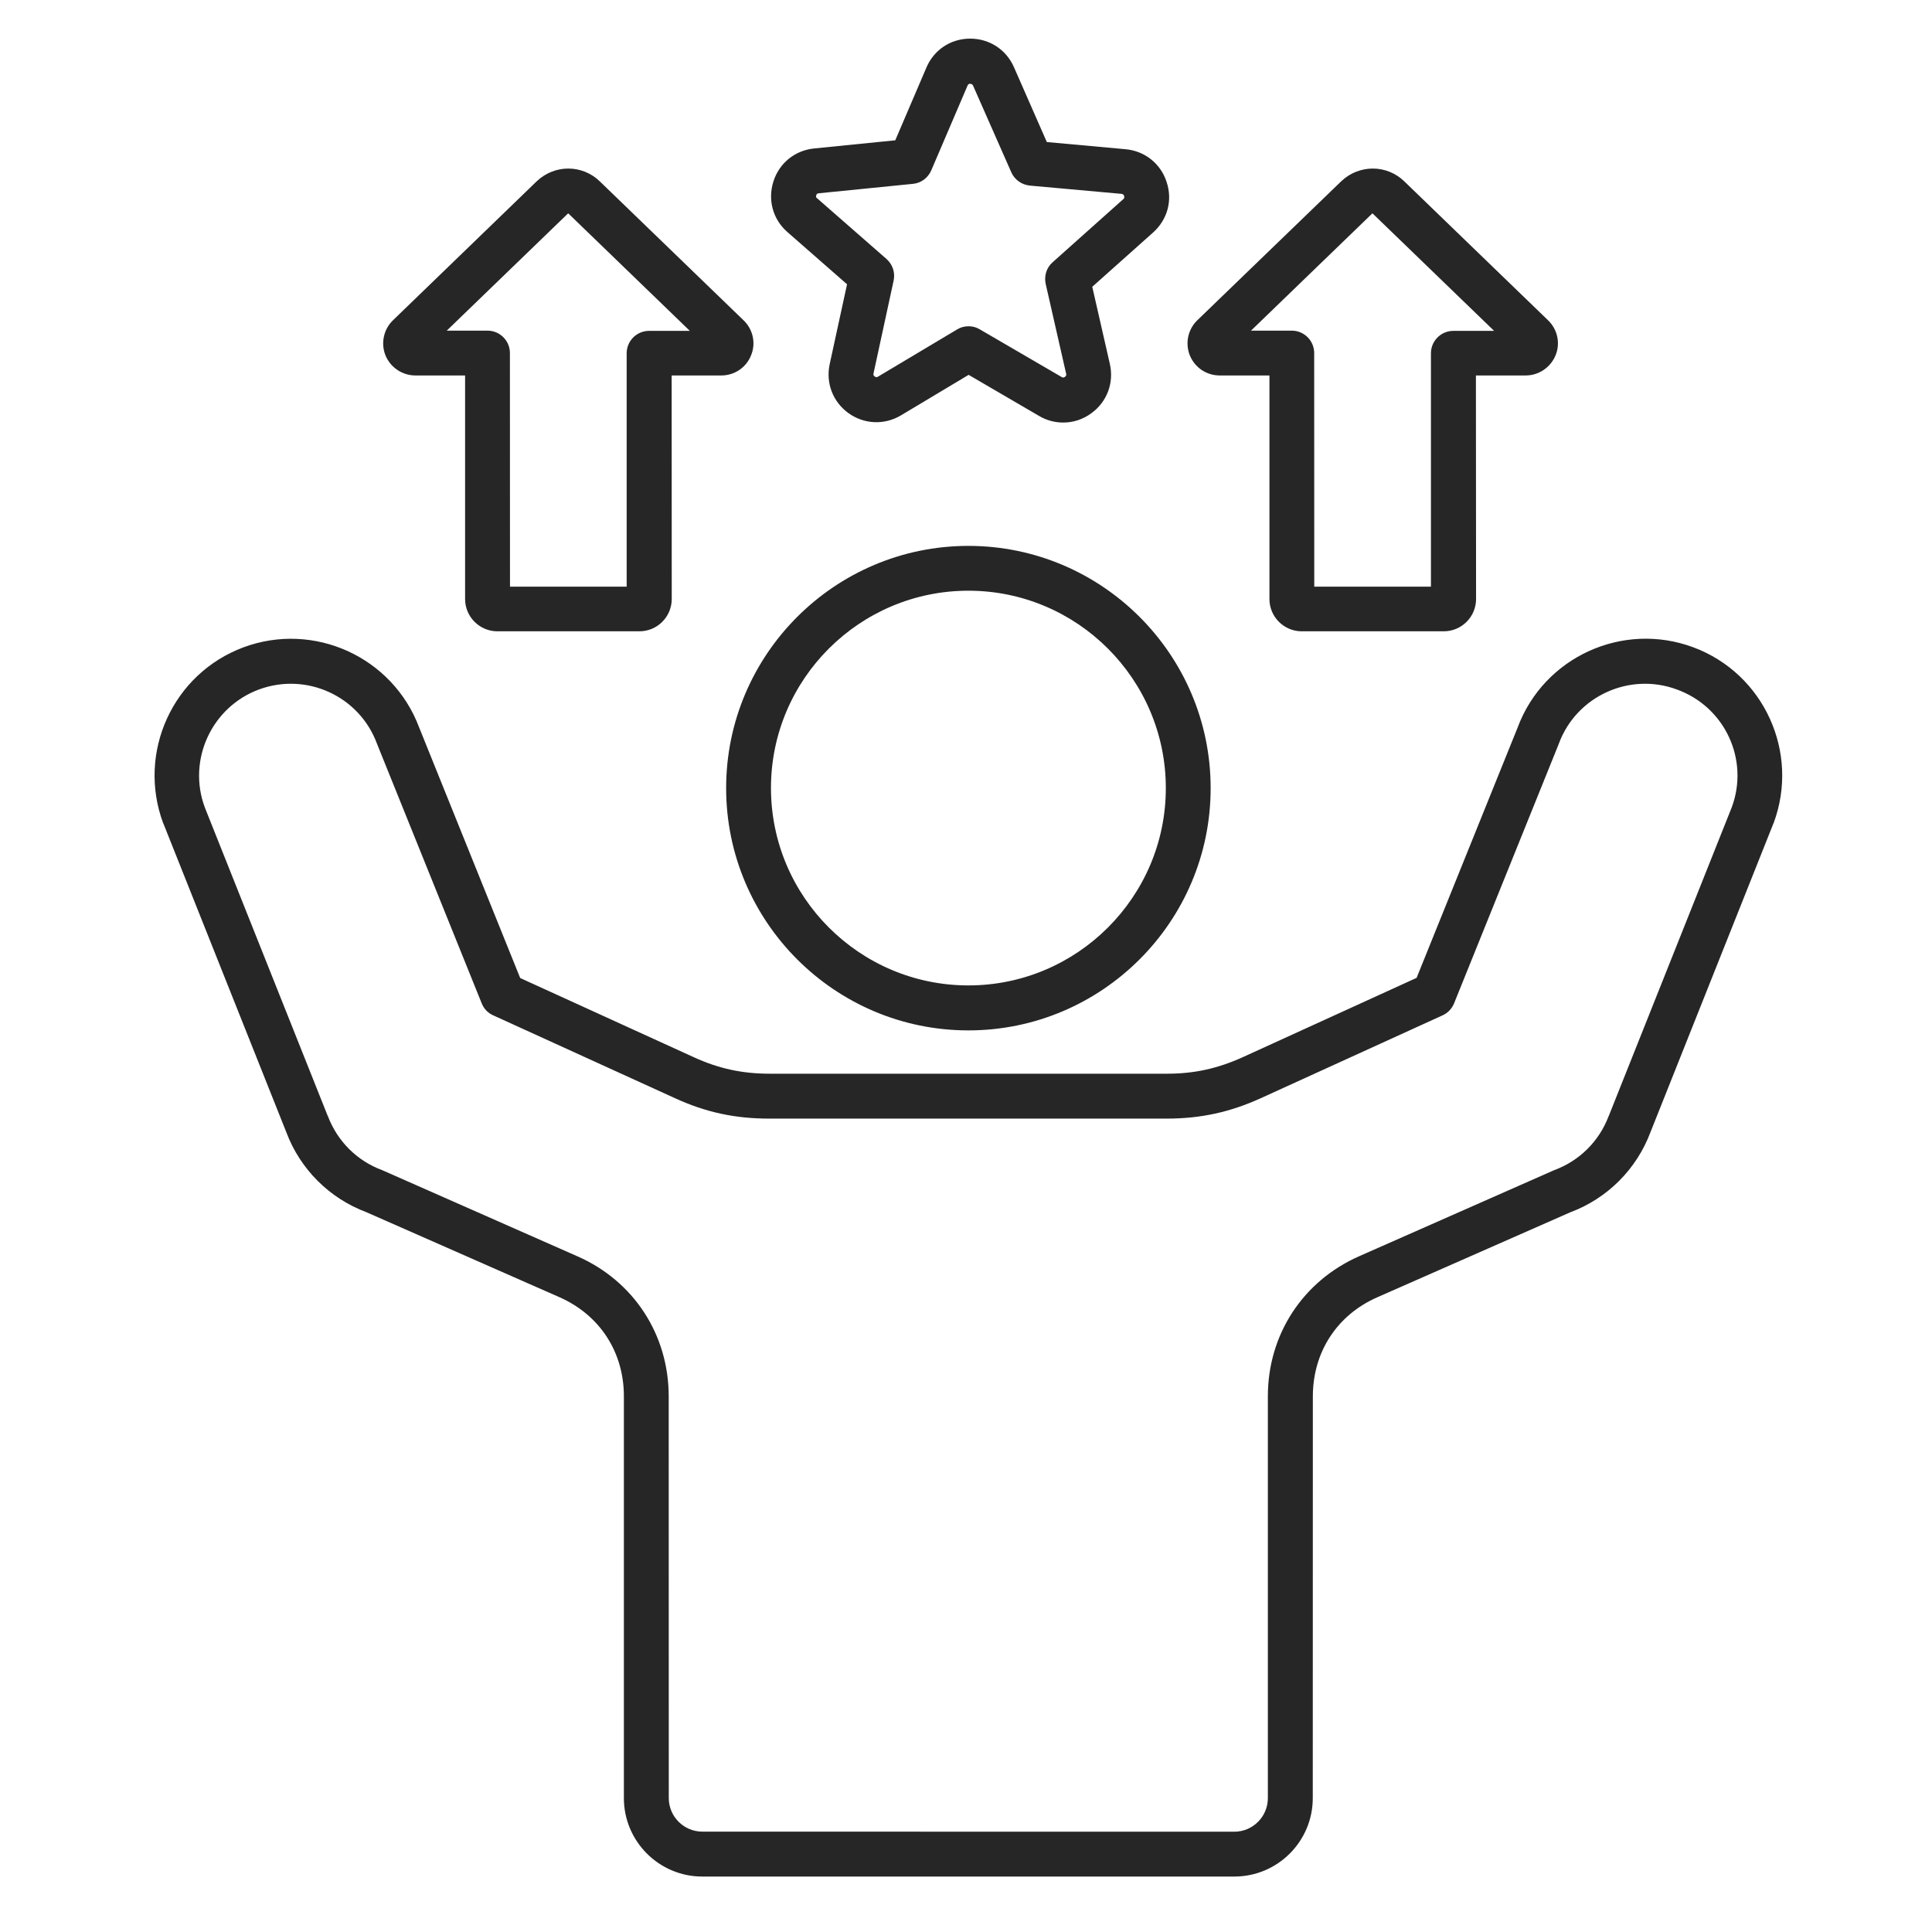 <?xml version="1.0" encoding="utf-8"?>
<svg width="100" height="100" viewBox="0 0 100 100" fill="none" xmlns="http://www.w3.org/2000/svg">
<path d="M43.843 14.715L42.945 18.844C42.734 19.824 43.105 20.793 43.914 21.383C44.722 21.961 45.765 22.012 46.625 21.504L50.136 19.402L53.785 21.531C54.175 21.762 54.605 21.871 55.035 21.871C55.547 21.871 56.054 21.711 56.496 21.383C57.304 20.793 57.667 19.813 57.445 18.832L56.535 14.844L59.683 12.035C60.433 11.363 60.703 10.363 60.382 9.414C60.074 8.465 59.253 7.812 58.253 7.723L54.183 7.352L52.484 3.481C52.086 2.57 51.214 2 50.222 2H50.211C49.211 2 48.339 2.578 47.949 3.5L46.339 7.262L42.14 7.684C41.14 7.785 40.332 8.445 40.031 9.394C39.73 10.344 39.999 11.355 40.761 12.016L43.843 14.715ZM42.246 10.113C42.265 10.043 42.304 10.012 42.375 10.004L47.254 9.516C47.675 9.477 48.035 9.207 48.203 8.816L50.082 4.426C50.113 4.356 50.152 4.336 50.222 4.336C50.293 4.348 50.332 4.367 50.363 4.426L52.343 8.914C52.515 9.305 52.883 9.563 53.304 9.606L58.054 10.035C58.125 10.047 58.164 10.074 58.183 10.145C58.203 10.215 58.195 10.266 58.144 10.305L54.484 13.574C54.164 13.855 54.035 14.285 54.125 14.695L55.183 19.344C55.203 19.414 55.183 19.465 55.125 19.504C55.066 19.543 55.015 19.555 54.953 19.516L50.714 17.047C50.535 16.938 50.336 16.887 50.136 16.887C49.925 16.887 49.726 16.938 49.547 17.047L45.445 19.496C45.386 19.535 45.336 19.535 45.273 19.484C45.214 19.445 45.195 19.395 45.214 19.324L46.254 14.523C46.343 14.113 46.203 13.684 45.882 13.402L42.293 10.262C42.246 10.234 42.226 10.184 42.246 10.113ZM87.644 33.504C83.995 32.145 79.913 34.004 78.554 37.653L73.323 50.614L64.335 54.715C63.034 55.305 61.823 55.575 60.405 55.575H39.843C38.422 55.575 37.203 55.313 35.914 54.723L26.925 50.622L21.695 37.653C20.324 34.004 16.253 32.153 12.605 33.504C8.945 34.864 7.086 38.946 8.445 42.606C8.445 42.617 8.457 42.625 8.457 42.625L14.816 58.594C15.535 60.516 17.047 62.024 18.964 62.743L28.953 67.141C31.043 68.063 32.292 69.981 32.292 72.27V93.071C32.292 95.309 34.113 97.13 36.351 97.13H63.89C66.128 97.13 67.949 95.309 67.949 93.071L67.953 72.274C67.953 69.985 69.203 68.063 71.292 67.145L81.281 62.747C83.203 62.028 84.71 60.516 85.429 58.598L91.789 42.629C91.789 42.618 91.8 42.61 91.8 42.61C93.164 38.954 91.304 34.864 87.644 33.504ZM89.636 41.785L83.276 57.746C83.276 57.758 83.265 57.766 83.265 57.766C82.776 59.067 81.753 60.086 80.445 60.567C80.425 60.579 80.394 60.586 80.374 60.598L70.354 65.02C67.432 66.309 65.624 69.079 65.624 72.27V93.071C65.624 94.032 64.842 94.809 63.885 94.809L36.354 94.805C35.394 94.805 34.616 94.024 34.616 93.067L34.612 72.274C34.612 69.083 32.804 66.305 29.882 65.024L19.862 60.602C19.842 60.59 19.811 60.583 19.791 60.571C18.483 60.09 17.463 59.071 16.971 57.77C16.971 57.758 16.959 57.751 16.959 57.751L10.6 41.79C9.69 39.34 10.951 36.598 13.401 35.688C15.862 34.778 18.6 36.028 19.51 38.489C19.51 38.501 19.522 38.508 19.522 38.52L24.932 51.93C25.041 52.211 25.252 52.43 25.522 52.551L34.932 56.84C36.541 57.579 38.053 57.899 39.823 57.899H60.374C62.143 57.899 63.655 57.571 65.264 56.84L74.674 52.551C74.944 52.43 75.155 52.2 75.264 51.93L80.675 38.52C80.675 38.508 80.686 38.501 80.686 38.489C81.596 36.028 84.347 34.778 86.796 35.688C89.296 36.594 90.546 39.336 89.636 41.785ZM50.124 28.255C43.214 28.255 37.585 33.876 37.585 40.794C37.585 47.704 43.206 53.333 50.124 53.333C57.034 53.333 62.663 47.711 62.663 40.794C62.663 33.876 57.034 28.255 50.124 28.255ZM50.124 51.005C44.495 51.005 39.905 46.426 39.905 40.785C39.905 35.153 44.495 30.575 50.124 30.575C55.753 30.575 60.343 35.153 60.343 40.794C60.343 46.426 55.753 51.005 50.124 51.005ZM21.503 19.434H24.073V31.005C24.073 31.926 24.823 32.676 25.745 32.676H33.097C34.019 32.676 34.769 31.926 34.769 31.005L34.765 19.434H37.335C38.015 19.434 38.624 19.024 38.874 18.395C39.136 17.767 38.976 17.044 38.483 16.575L31.042 9.384C30.132 8.505 28.702 8.505 27.78 9.384L20.343 16.575C19.855 17.044 19.702 17.767 19.952 18.395C20.214 19.024 20.823 19.434 21.503 19.434ZM29.393 11.056C29.405 11.044 29.413 11.044 29.425 11.056L35.706 17.126H33.597C32.956 17.126 32.436 17.645 32.436 18.286V30.364H26.397L26.393 18.274C26.393 17.634 25.874 17.114 25.233 17.114H23.124L29.393 11.056ZM63.136 19.434H65.706V31.005C65.706 31.926 66.456 32.676 67.378 32.676H74.729C75.651 32.676 76.401 31.926 76.401 31.005L76.393 19.434H78.964C79.643 19.434 80.253 19.024 80.514 18.395C80.776 17.767 80.616 17.044 80.124 16.575L72.683 9.384C71.772 8.505 70.343 8.505 69.421 9.384L61.975 16.575C61.487 17.044 61.335 17.767 61.585 18.395C61.843 19.024 62.444 19.434 63.136 19.434ZM71.022 11.056C71.034 11.044 71.042 11.044 71.053 11.056L77.335 17.126H75.225C74.585 17.126 74.065 17.645 74.065 18.286V30.364H68.026L68.022 18.274C68.022 17.634 67.502 17.114 66.862 17.114H64.752L71.022 11.056Z" fill="#262626"/>
</svg>
